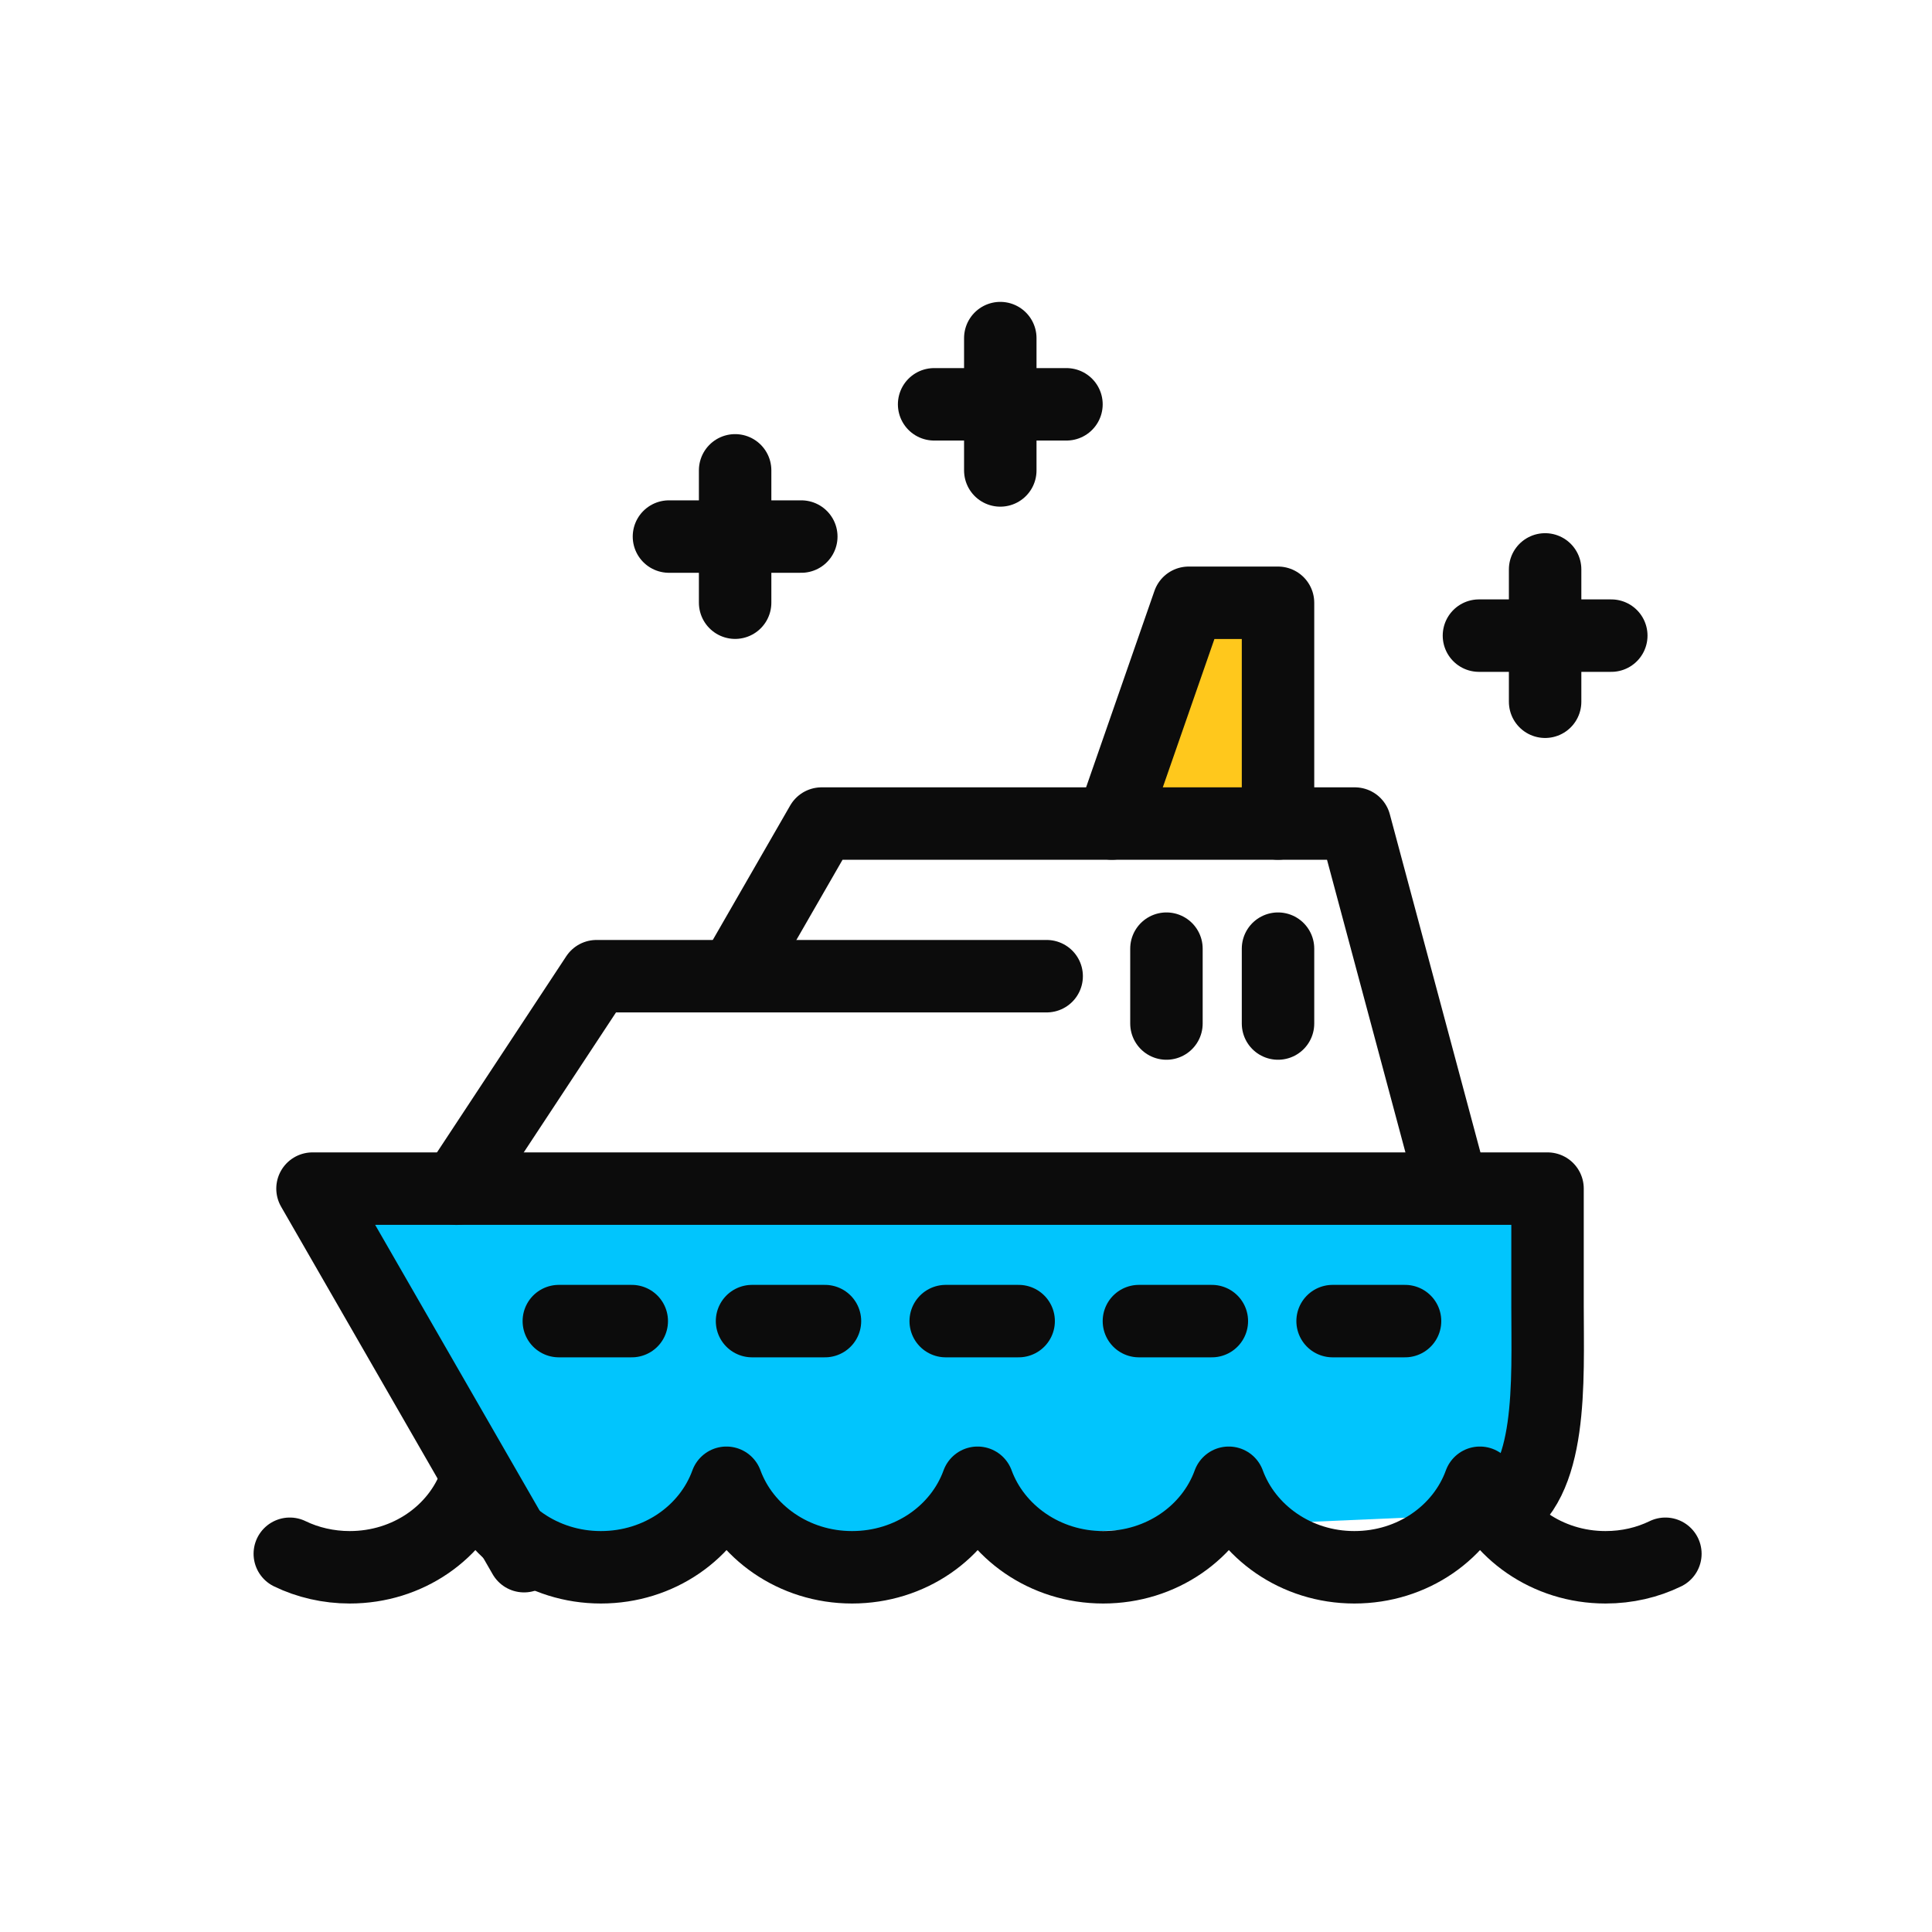 <svg width="40" height="40" viewBox="0 0 40 40" fill="none" xmlns="http://www.w3.org/2000/svg">
<path d="M30.62 13.16H33.36" stroke="#0C0C0C" stroke-width="1.5" stroke-linecap="round" stroke-linejoin="round"/>
<path d="M31.99 11.789V14.529" stroke="#0C0C0C" stroke-width="1.5" stroke-linecap="round" stroke-linejoin="round"/>
<path d="M19.34 8.371H22.08" stroke="#0C0C0C" stroke-width="1.5" stroke-linecap="round" stroke-linejoin="round"/>
<path d="M20.71 7V9.74" stroke="#0C0C0C" stroke-width="1.5" stroke-linecap="round" stroke-linejoin="round"/>
<path d="M13.85 11.109H16.59" stroke="#0C0C0C" stroke-width="1.5" stroke-linecap="round" stroke-linejoin="round"/>
<path d="M15.22 9.738V12.478" stroke="#0C0C0C" stroke-width="1.5" stroke-linecap="round" stroke-linejoin="round"/>
<path d="M10.85 32.219L6.47 24.609H32.04V27.039C32.04 28.599 32.16 30.749 31 31.339" fill="#01C5FD"/>
<path d="M10.85 32.219L6.47 24.609H32.04V27.039C32.04 28.599 32.16 30.749 31 31.339" stroke="#0C0C0C" stroke-width="1.5" stroke-linecap="round" stroke-linejoin="round"/>
<path d="M9.45 24.611L12.35 20.211H21.67" stroke="#0C0C0C" stroke-width="1.5" stroke-linecap="round" stroke-linejoin="round"/>
<path d="M26.46 17.05V12.48H24.61L23.02 17.05" fill="#FFC81C"/>
<path d="M26.46 17.05V12.48H24.61L23.02 17.05" stroke="#0C0C0C" stroke-width="1.5" stroke-linecap="round" stroke-linejoin="round"/>
<path d="M15.22 20.161L17.01 17.051H28.05L29.95 24.141" stroke="#0C0C0C" stroke-width="1.5" stroke-linecap="round" stroke-linejoin="round"/>
<path d="M11.57 27.352H13.08" stroke="#0C0C0C" stroke-width="1.5" stroke-linecap="round" stroke-linejoin="round"/>
<path d="M15.57 27.352H17.08" stroke="#0C0C0C" stroke-width="1.5" stroke-linecap="round" stroke-linejoin="round"/>
<path d="M19.58 27.352H21.09" stroke="#0C0C0C" stroke-width="1.5" stroke-linecap="round" stroke-linejoin="round"/>
<path d="M23.58 27.352H25.09" stroke="#0C0C0C" stroke-width="1.5" stroke-linecap="round" stroke-linejoin="round"/>
<path d="M27.59 27.352H29.09" stroke="#0C0C0C" stroke-width="1.5" stroke-linecap="round" stroke-linejoin="round"/>
<path d="M24.15 19.641V21.191" stroke="#0C0C0C" stroke-width="1.5" stroke-linecap="round" stroke-linejoin="round"/>
<path d="M26.46 19.641V21.191" stroke="#0C0C0C" stroke-width="1.5" stroke-linecap="round" stroke-linejoin="round"/>
<path d="M6 32.169C6.37 32.349 6.8 32.449 7.24 32.449C8.45 32.449 9.47 31.719 9.84 30.699C10.21 31.709 11.23 32.449 12.44 32.449C13.65 32.449 14.67 31.719 15.04 30.699C15.41 31.709 16.43 32.449 17.64 32.449C18.85 32.449 19.87 31.719 20.24 30.699C20.61 31.709 21.63 32.449 22.84 32.449C24.05 32.449 25.07 31.719 25.44 30.699C25.81 31.709 26.83 32.449 28.04 32.449C29.25 32.449 30.27 31.719 30.64 30.699C31.01 31.709 32.03 32.449 33.24 32.449C33.69 32.449 34.11 32.349 34.48 32.169" stroke="#0C0C0C" stroke-width="1.5" stroke-linecap="round" stroke-linejoin="round"/>
</svg>
